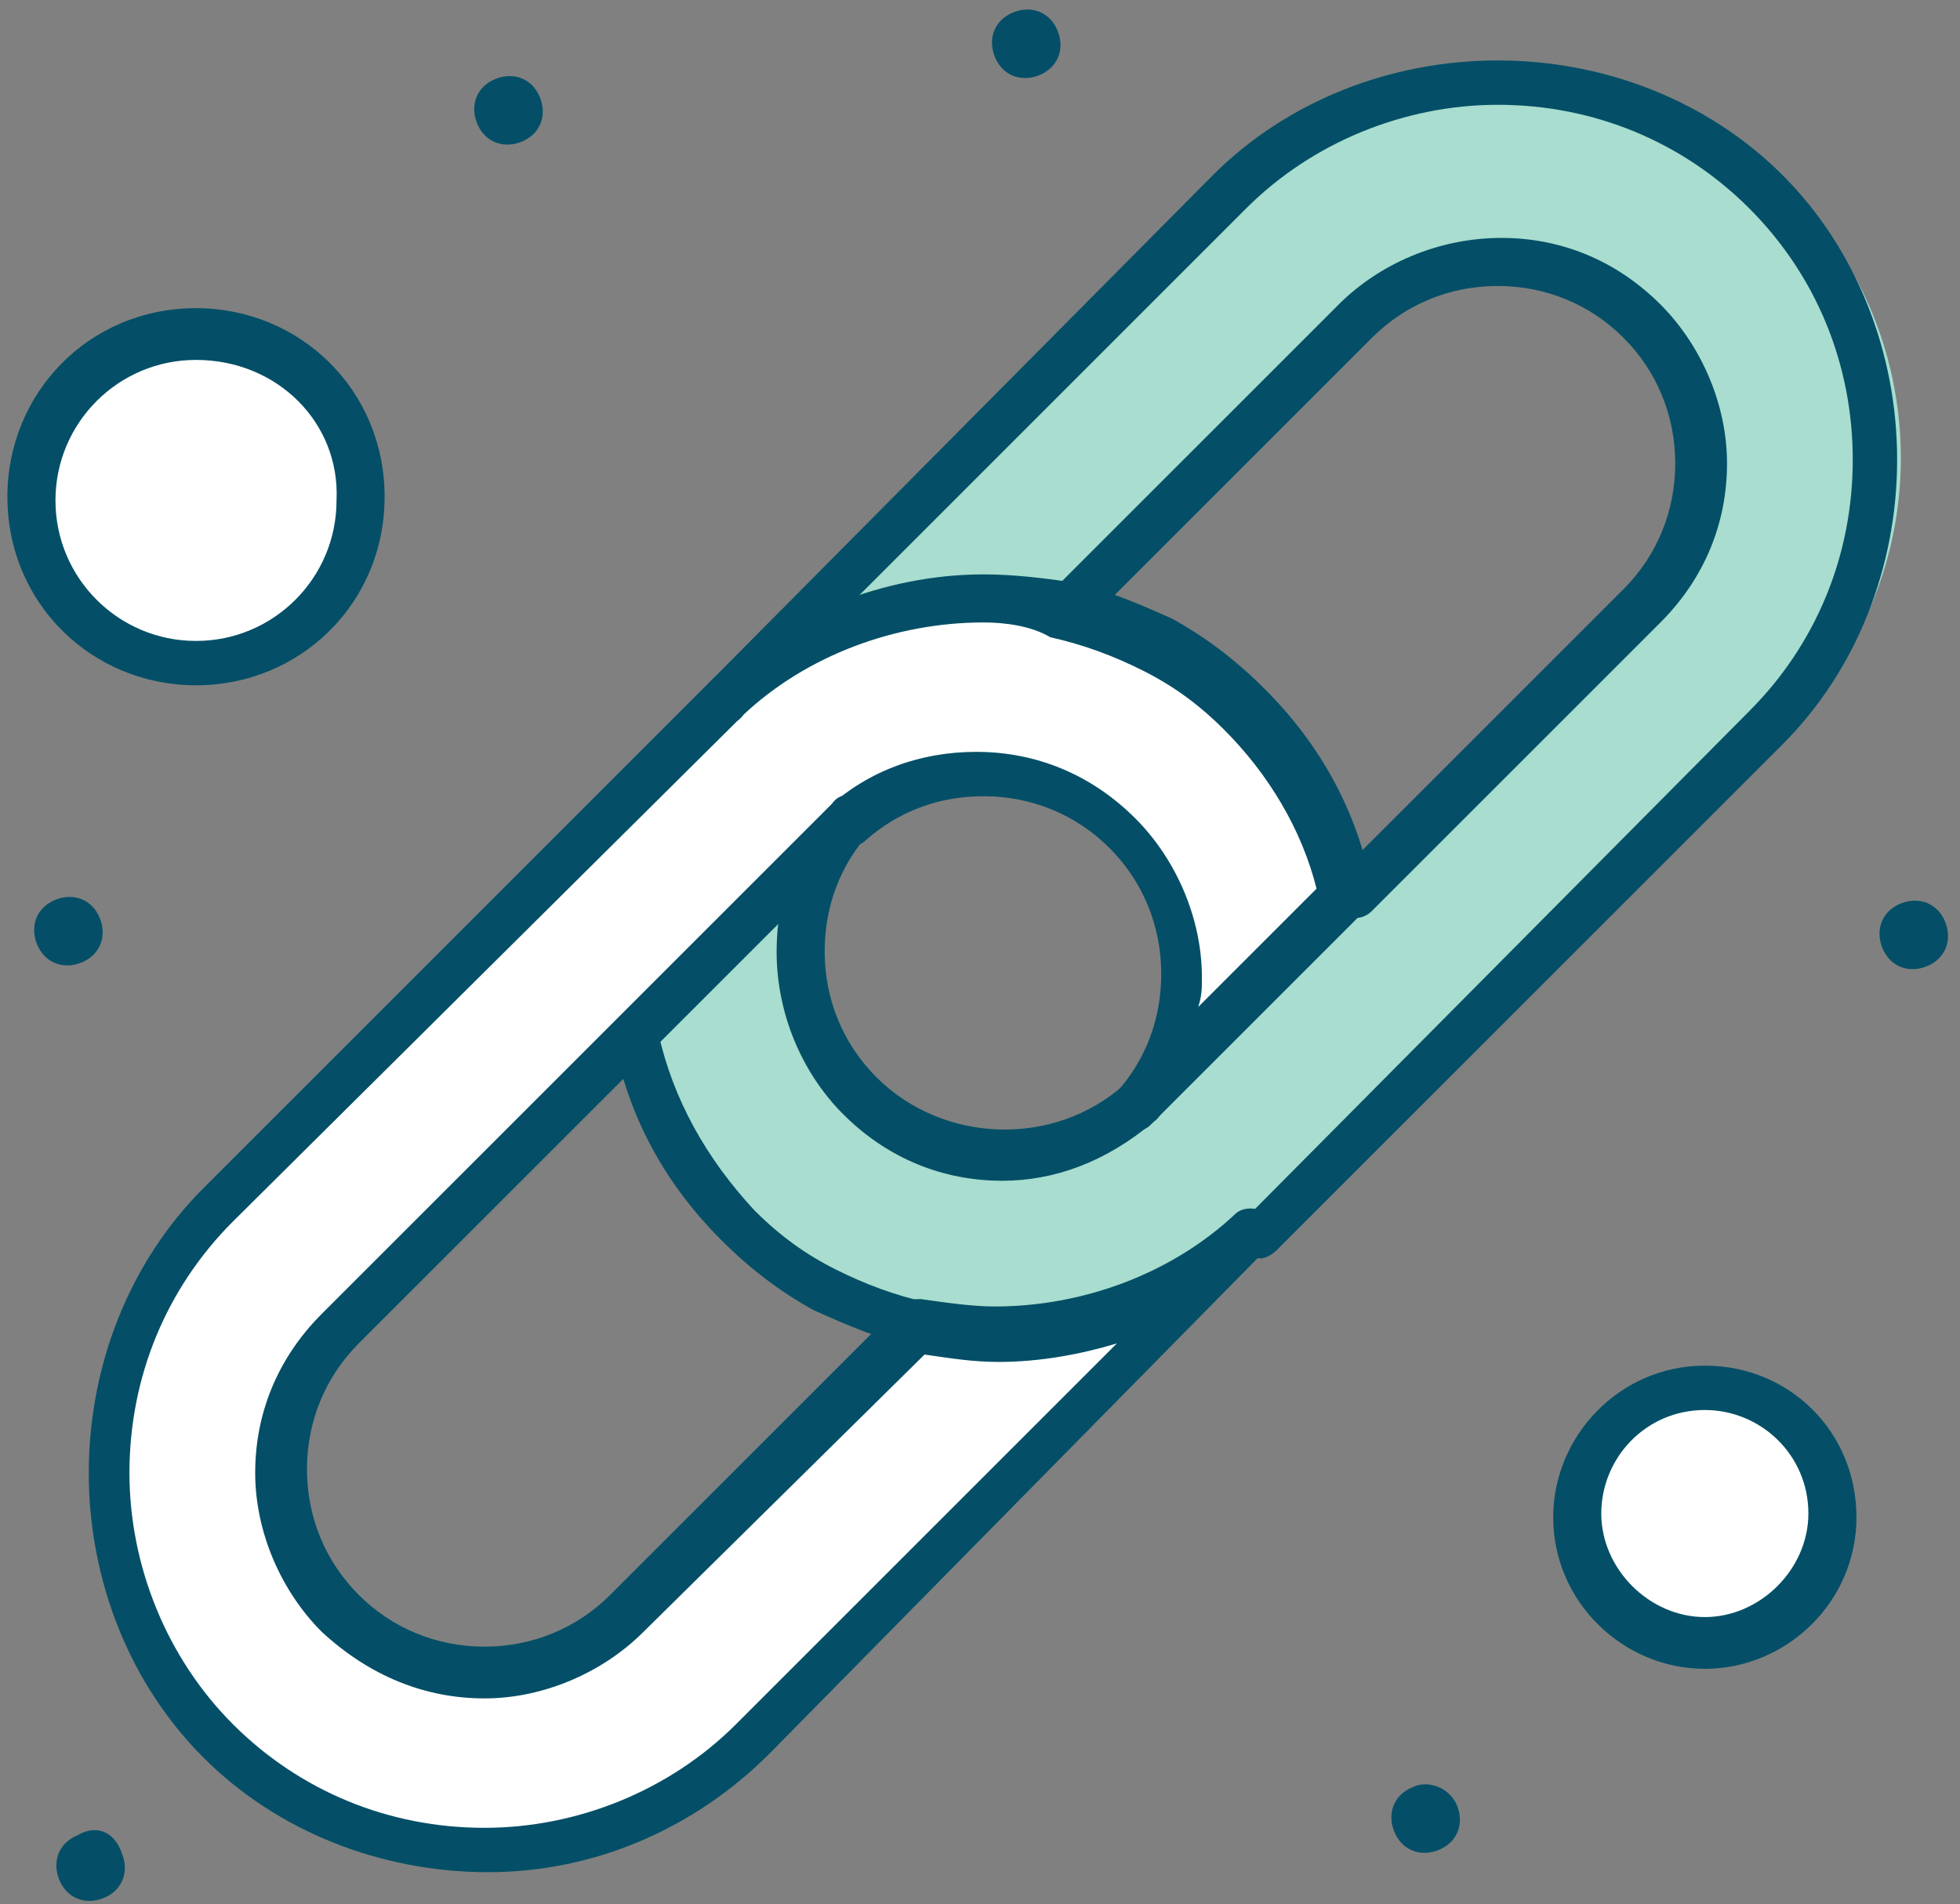 <svg width="106" height="103" viewBox="0 0 106 103" fill="none" xmlns="http://www.w3.org/2000/svg">
<rect x="0" y="0" width="106" height="103" fill="#808080" stroke="none"/>
<path d="M92.2 88.669C95.956 88.669 99 85.625 99 81.869C99 78.114 95.956 75.069 92.2 75.069C88.445 75.069 85.4 78.114 85.4 81.869C85.4 85.625 88.445 88.669 92.2 88.669Z" fill="white"/>
<path d="M10.6 35.869C15.57 35.869 19.6 31.84 19.6 26.869C19.6 21.899 15.57 17.869 10.6 17.869C5.629 17.869 1.6 21.899 1.6 26.869C1.6 31.84 5.629 35.869 10.6 35.869Z" fill="white"/>
<path d="M68.201 66.869C63.201 71.469 56.201 73.069 50.001 71.869C48.201 71.469 46.401 70.869 44.801 69.869C43.201 68.869 41.601 67.869 40.201 66.469C37.401 63.669 35.601 60.069 34.801 56.269L46.001 45.069C46.201 44.869 46.401 44.669 46.601 44.469C44.801 46.469 44.001 49.069 44.001 51.669C44.001 54.469 45.001 57.269 47.201 59.469C51.201 63.469 58.001 63.669 62.201 60.069C62.401 59.869 62.601 59.669 62.801 59.469L74.001 48.269L89.601 32.669C91.801 30.469 92.801 27.669 92.801 24.869C92.801 22.069 91.801 19.269 89.601 17.069C85.401 12.869 78.201 12.869 74.001 17.069L58.401 32.669C52.201 31.269 45.201 32.869 40.201 37.669C40.401 37.469 40.601 37.269 40.801 37.069L67.601 10.269C71.601 6.269 77.001 4.269 82.201 4.269C87.401 4.269 92.801 6.269 96.801 10.269C104.801 18.269 104.801 31.269 96.801 39.269L68.801 66.269C68.601 66.469 68.401 66.669 68.201 66.869Z" fill="#A8DDCF"/>
<path d="M73 48.469L62 59.469C61.8 59.669 61.6 59.869 61.4 60.069C63.2 58.069 64 55.469 64 52.869C64 50.069 63 47.269 60.8 45.069C56.8 41.069 50 40.869 45.8 44.469C45.6 44.669 45.4 44.869 45.2 45.069L34 56.269L18.4 71.869C16.2 74.069 15.2 76.869 15.2 79.669C15.2 82.469 16.2 85.269 18.4 87.469C22.6 91.669 29.8 91.669 34 87.469L49.6 71.869C55.8 73.269 62.8 71.669 67.8 66.869C67.6 67.069 67.4 67.269 67.2 67.469L40.8 93.869C36.8 97.869 31.4 99.869 26.2 99.869C21 99.869 15.6 97.869 11.6 93.869C3.6 85.869 3.6 72.869 11.6 64.869L38.4 38.069C38.6 37.869 38.8 37.669 39 37.469C44 32.869 51 31.269 57.2 32.469C59 32.869 60.8 33.469 62.4 34.469C64 35.469 65.6 36.469 67 37.869C70.4 41.269 72.2 44.669 73 48.469Z" fill="white"/>
<path d="M105.2 49.869C105.6 50.869 105.2 51.869 104.2 52.269C103.2 52.669 102.2 52.269 101.8 51.269C101.4 50.269 101.8 49.269 102.8 48.869C103.8 48.469 104.8 48.869 105.2 49.869Z" fill="#044F67"/>
<path d="M78.801 97.669C79.201 98.669 78.801 99.669 77.801 100.069C76.801 100.469 75.801 100.069 75.401 99.069C75.001 98.069 75.401 97.069 76.401 96.669C77.201 96.269 78.401 96.669 78.801 97.669Z" fill="#044F67"/>
<path d="M57.2 1.669C57.6 2.669 57.2 3.669 56.2 4.069C55.2 4.469 54.2 4.069 53.8 3.069C53.4 2.069 53.8 1.069 54.8 0.669C55.8 0.269 56.8 0.669 57.2 1.669Z" fill="#044F67"/>
<path d="M29.2 5.269C29.6 6.269 29.2 7.269 28.2 7.669C27.2 8.069 26.2 7.669 25.8 6.669C25.4 5.669 25.8 4.669 26.8 4.269C27.8 3.869 28.8 4.269 29.2 5.269Z" fill="#044F67"/>
<path d="M6.6 100.269C7 101.269 6.6 102.269 5.6 102.669C4.6 103.069 3.6 102.669 3.2 101.669C2.8 100.669 3.2 99.669 4.2 99.269C5.2 98.669 6.2 99.069 6.6 100.269Z" fill="#044F67"/>
<path d="M5.4 49.668C5.8 50.668 5.4 51.668 4.4 52.068C3.4 52.468 2.4 52.068 2 51.068C1.6 50.068 2 49.068 3 48.668C4 48.268 5 48.668 5.4 49.668Z" fill="#044F67"/>
<path d="M49.801 72.869H49.601C47.601 72.469 45.801 71.669 44.001 70.869C42.201 69.869 40.601 68.669 39.001 67.069C36.001 64.069 34.001 60.469 33.201 56.269C33.001 55.669 33.401 54.869 34.201 54.869C34.801 54.669 35.601 55.069 35.601 55.869C36.401 59.469 38.201 62.669 40.801 65.469C42.201 66.869 43.601 67.869 45.201 68.669C46.801 69.469 48.401 70.069 50.201 70.469C50.801 70.669 51.401 71.269 51.201 71.869C51.001 72.469 50.401 72.869 49.801 72.869Z" fill="#044F67"/>
<path d="M54.2 63.869C51 63.869 48 62.669 45.6 60.269C43.4 58.069 42 54.869 42 51.469C42 48.469 43 45.669 45 43.469C45.4 42.869 46.2 42.869 46.8 43.269C47.4 43.669 47.4 44.469 47 45.069C45.4 46.869 44.6 49.069 44.6 51.469C44.6 54.069 45.6 56.469 47.4 58.269C51 61.869 57 62.069 60.8 58.669C61.4 58.269 62.2 58.269 62.6 58.869C63 59.469 63 60.269 62.4 60.669C59.8 62.869 57 63.869 54.2 63.869Z" fill="#044F67"/>
<path d="M73 49.669C72.6 49.669 72.4 49.469 72.2 49.269C71.8 48.869 71.8 48.069 72.2 47.469L87.8 31.869C89.6 30.069 90.6 27.669 90.6 25.069C90.6 22.469 89.6 20.069 87.8 18.269C86 16.469 83.6 15.469 81 15.469C78.4 15.469 76 16.469 74.2 18.269L58.6 33.869C58.2 34.269 57.4 34.269 56.8 33.869C56.4 33.469 56.4 32.669 56.8 32.069L72.4 16.469C74.6 14.269 77.8 12.869 81.2 12.869C84.4 12.869 87.4 14.069 89.8 16.469C92 18.669 93.4 21.869 93.4 25.069C93.4 28.269 92.2 31.269 89.8 33.669L74.2 49.269C73.8 49.669 73.4 49.669 73 49.669Z" fill="#044F67"/>
<path d="M68.2 68.069C67.8 68.069 67.6 67.868 67.2 67.668C66.8 67.069 66.8 66.469 67.2 65.869C67.4 65.669 67.6 65.469 67.8 65.469L94.6 38.469C98.2 34.869 100.2 30.069 100.2 24.869C100.2 19.669 98.2 14.869 94.6 11.269C91 7.669 86.2 5.669 81 5.669C76 5.669 71 7.669 67.4 11.269L40.6 38.069C40.4 38.269 40.2 38.469 40.2 38.669C39.8 39.269 39 39.269 38.4 38.669C37.8 38.269 37.8 37.469 38.4 36.869C38.6 36.669 38.8 36.469 39 36.269L65.6 9.469C69.6 5.469 75.2 3.269 81 3.269C86.8 3.269 92.4 5.469 96.4 9.469C100.4 13.469 102.6 19.069 102.6 24.869C102.6 30.669 100.4 36.269 96.4 40.269L69.6 67.069C69.4 67.269 69.2 67.469 69 67.668C68.8 67.868 68.4 68.069 68.2 68.069Z" fill="#044F67"/>
<path d="M26.401 101.269C20.601 101.269 15.001 99.069 11.001 95.069C7.001 91.069 4.801 85.469 4.801 79.669C4.801 73.869 7.001 68.269 11.001 64.269L37.801 37.469C38.001 37.269 38.201 37.069 38.401 36.869C42.401 33.269 47.801 31.069 53.201 31.069C54.801 31.069 56.401 31.269 57.801 31.469C59.801 31.869 61.601 32.669 63.401 33.469C65.201 34.469 66.801 35.669 68.401 37.269C71.401 40.269 73.401 43.869 74.201 48.069C74.201 48.469 74.201 48.869 73.801 49.269L62.801 60.269C62.601 60.469 62.401 60.669 62.201 60.869C61.801 61.269 61.001 61.269 60.401 60.869C59.801 60.469 60.001 59.669 60.401 59.069C62.001 57.269 62.801 55.069 62.801 52.669C62.801 50.069 61.801 47.669 60.001 45.869C58.201 44.069 55.801 43.069 53.201 43.069C50.801 43.069 48.601 43.869 46.801 45.469C46.601 45.669 46.401 45.669 46.201 45.869L19.401 72.669C17.601 74.469 16.601 76.869 16.601 79.469C16.601 82.069 17.601 84.469 19.401 86.269C21.201 88.069 23.601 89.069 26.201 89.069C28.801 89.069 31.201 88.069 33.001 86.269L48.601 70.669C49.001 70.269 49.401 70.269 49.801 70.269C51.201 70.469 52.601 70.669 53.801 70.669C58.601 70.669 63.401 68.869 66.801 65.669C67.201 65.269 68.001 65.269 68.601 65.669C69.201 66.069 69.001 66.869 68.601 67.469C68.401 67.669 68.201 67.869 68.001 68.069L41.601 94.869C37.601 98.869 32.201 101.269 26.401 101.269ZM53.201 33.669C48.401 33.669 43.601 35.469 40.201 38.669C40.001 38.869 39.801 39.069 39.601 39.269L12.601 66.069C9.001 69.669 7.001 74.469 7.001 79.669C7.001 84.669 9.001 89.669 12.601 93.269C16.201 96.869 21.001 98.869 26.201 98.869C31.201 98.869 36.201 96.869 39.801 93.269L60.401 72.669C58.401 73.269 56.201 73.669 54.001 73.669C52.601 73.669 51.401 73.469 50.001 73.269L34.801 88.269C32.601 90.469 29.401 91.869 26.201 91.869C23.001 91.869 20.001 90.669 17.401 88.269C15.201 86.069 13.801 82.869 13.801 79.669C13.801 76.469 15.001 73.469 17.401 71.069L44.201 44.269C44.401 44.069 44.601 43.869 44.801 43.669C47.001 41.669 49.801 40.669 52.801 40.669C56.001 40.669 59.001 41.869 61.401 44.269C63.601 46.469 65.001 49.669 65.001 52.869C65.001 53.469 65.001 53.869 64.801 54.469L71.201 48.069C70.401 44.869 68.601 41.869 66.201 39.469C64.801 38.069 63.401 37.069 61.801 36.269C60.201 35.469 58.601 34.869 56.801 34.469C55.801 33.869 54.401 33.669 53.201 33.669Z" fill="#044F67"/>
<path d="M92.2 90.269C87.8 90.269 84 86.669 84 82.069C84 77.669 87.6 73.869 92.2 73.869C96.8 73.869 100.4 77.469 100.4 82.069C100.4 86.669 96.6 90.269 92.2 90.269ZM92.2 76.269C89 76.269 86.6 78.869 86.6 81.869C86.6 84.869 89.2 87.469 92.2 87.469C95.2 87.469 97.8 84.869 97.8 81.869C97.8 78.669 95.2 76.269 92.2 76.269Z" fill="#044F67"/>
<path d="M10.6 37.069C5 37.069 0.4 32.669 0.4 26.869C0.4 21.268 4.8 16.669 10.6 16.669C16.2 16.669 20.8 21.069 20.8 26.869C20.8 32.669 16.2 37.069 10.6 37.069ZM10.6 19.468C6.4 19.468 3 22.869 3 27.069C3 31.268 6.4 34.669 10.6 34.669C14.8 34.669 18.2 31.268 18.2 27.069C18.4 22.869 15 19.468 10.6 19.468Z" fill="#044F67"/>
</svg>

